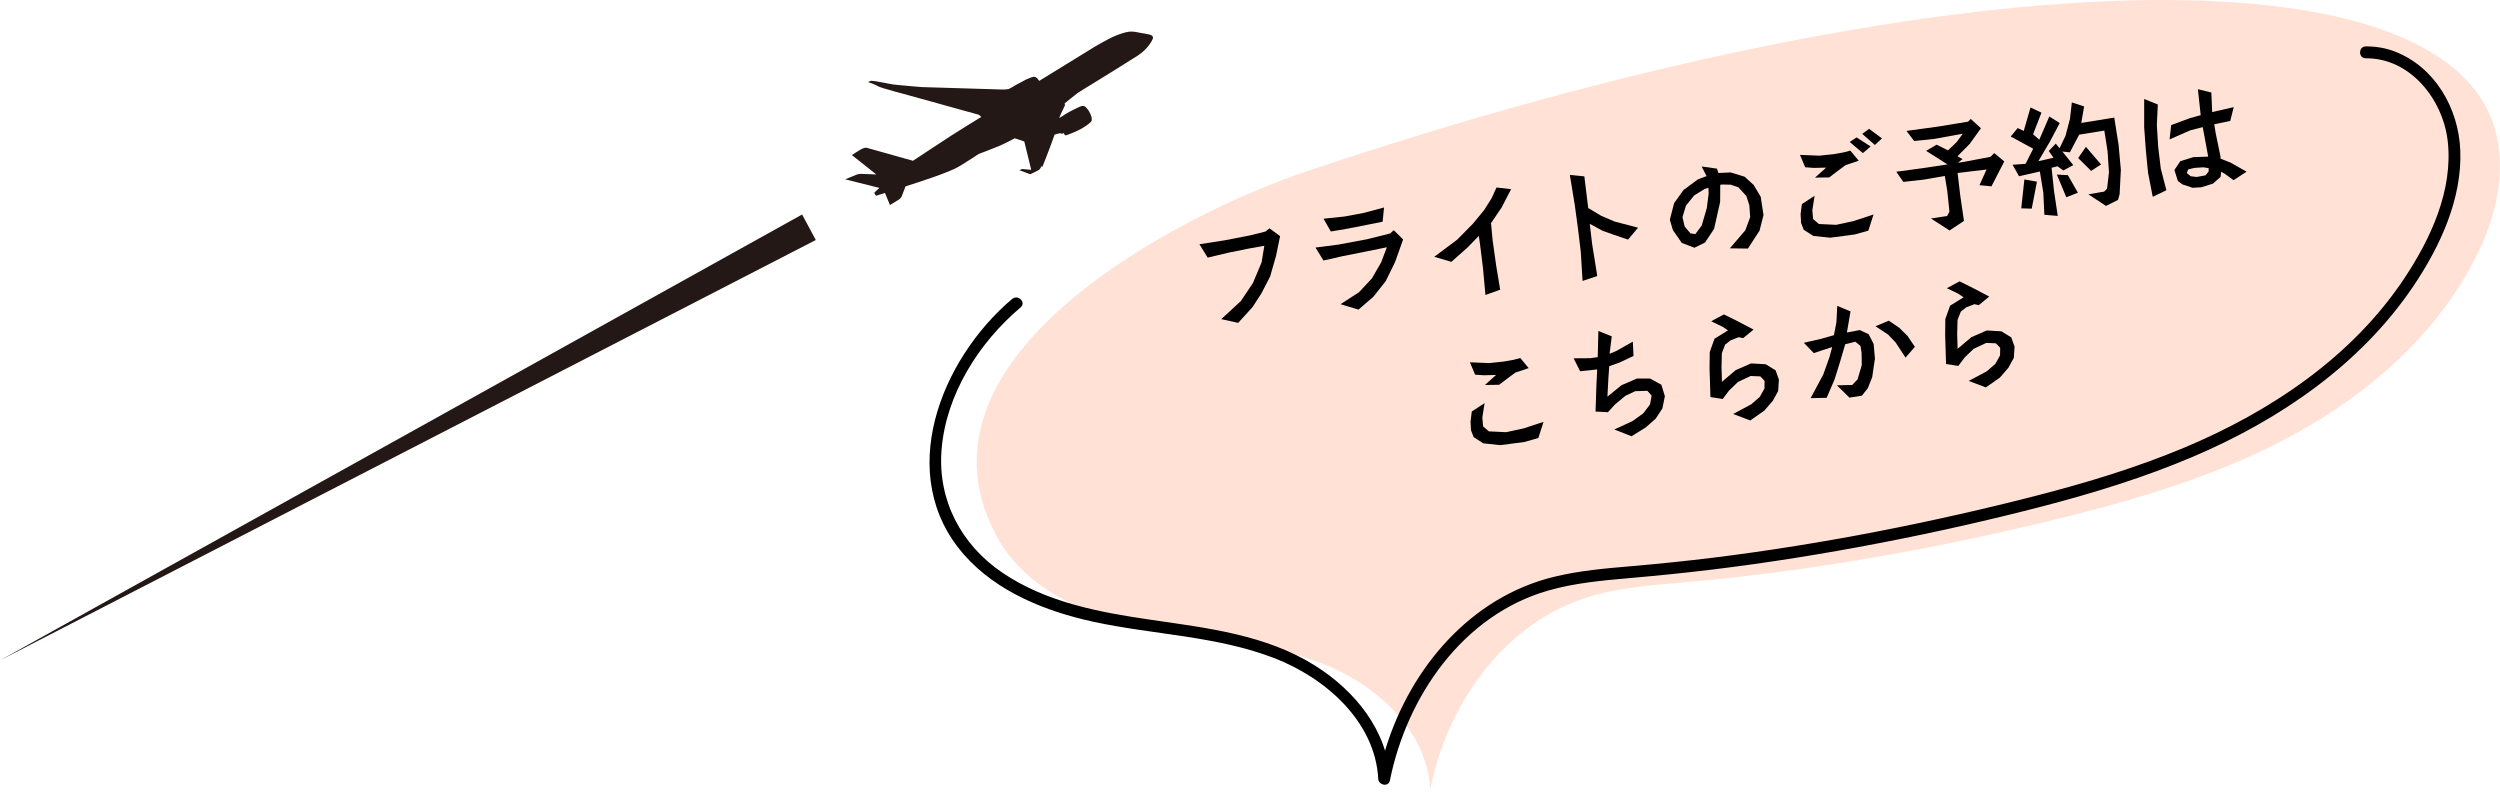 <?xml version="1.0" encoding="UTF-8"?>
<svg id="_レイヤー_2" data-name="レイヤー 2" xmlns="http://www.w3.org/2000/svg" viewBox="0 0 420.3 135.15">
  <defs>
    <style>
      .cls-1 {
        fill: #ffe2d5;
      }

      .cls-2, .cls-3 {
        fill: #231815;
      }

      .cls-3 {
        fill-rule: evenodd;
      }
    </style>
  </defs>
  <g id="_レイヤー_1-2" data-name="レイヤー 1">
    <g>
      <g>
        <path class="cls-3" d="M147.85,31.59l-5.76-1.44s1.64-.68,1.92-.79c.28-.11.7-.13.7-.13l2.61.1-4.1-3.26s1.34-.89,1.82-1.11c.48-.22.79-.08.79-.08l7.66,2.15h0c.32-.21,5.11-3.38,6.48-4.26,1.17-.75,4.04-2.53,5.01-3.12l-.43-.36s-11.11-3.08-11.46-3.18c-.35-.1-5.12-1.35-5.48-1.61-.36-.26-1.69-.71-1.69-.71l.53-.21s.4.03.71.07c.31.05,2.44.45,2.93.54.49.09,4.85.45,4.85.45,0,0,13.08.38,13.54.41.29.02.74-.03,1.04-.07.1-.04.19-.08.26-.11.29-.13.89-.52,1.11-.64.22-.12,1.43-.77,1.64-.87.21-.1.91-.39,1.19-.44.28-.06.51.08.72.32.11.12.2.24.28.36l.45-.28,8.9-5.48s2.06-1.19,2.95-1.6c.89-.42,2.15-.85,2.87-.92.72-.07,1.59.16,1.59.16,0,0,.91.17,1.06.19.15.02.81.14,1,.24.19.1.38.29.28.58-.1.29-.79,1.72-2.57,2.88-1.78,1.15-7.71,4.8-7.71,4.8,0,0-1.96,1.18-2.34,1.45-.36.25-1.98,1.58-2.22,1.77.05.11.08.24.04.36-.02.07-.54,1.07-.95,2.11.67-.43,1.43-.92,1.68-1.04,1.04-.53,1.81-.94,2.2-1.01.23-.04.49.12.49.12.13.11.48.45.71.89.3.56.51,1.15.35,1.54-.11.26-1.08.94-1.75,1.31-.67.38-2.09.96-2.48,1.07-.28.09-.33-.19-.33-.19l-.1-.17s-.02,0-.12.06c-.11.05-.22.08-.36-.02-.09-.06-.67.09-1.06.21-.91,2.61-2.05,5.42-2.05,5.42l-.15-.13s-.23.52-.43.65c-.2.14-1.47.73-1.47.73l-1.8-.68.42-.21,1.55.14-1.17-4.77-1.6-.53c-.62.33-1.88.99-2.71,1.33-1.13.48-3.34,1.3-3.34,1.3,0,0-2.09,1.39-3.48,2.2-1.62.93-6.62,2.56-8.83,3.25l-.58,1.52s-.13.41-.42.62c-.29.21-1.62,1-1.62,1l-.84-2.03-1.49.47s0,0-.01-.01c-.33-.36-.27-.53-.27-.53l.81-.76Z"/>
        <polygon class="cls-2" points="137.15 40.35 0 111.02 134.85 36.06 137.15 40.35"/>
      </g>
      <g>
        <path class="cls-1" d="M167.58,90.21c4.77,8.82,14.95,13.27,24.77,15.32,9.82,2.05,20.06,2.35,29.46,5.84,9.4,3.5,18.19,11.39,18.62,21.41,2.76-14.03,12-27.38,25.51-32.05,5.6-1.94,11.6-2.33,17.5-2.85,20.53-1.81,40.88-5.42,60.92-10.26,14.24-3.44,28.47-7.56,41.32-14.58,12.86-7.02,24.37-17.2,30.83-30.35,3-6.11,4.72-13.08,3.26-19.73-7.14-32.67-92.82-30.27-200.22,5.88-20.56,6.92-68.43,30.95-51.97,61.37Z"/>
        <path d="M170.18,50.24c-12.05,10.18-19.85,29.67-8.1,43.02,5.5,6.26,13.77,9.54,21.74,11.27,10.08,2.19,20.64,2.36,30.35,6.09,8.55,3.28,17.02,10.59,17.54,20.32.06,1.07,1.73,1.43,1.96.27,2.84-14.13,12.23-27.79,26.59-31.92,4.42-1.27,9.02-1.69,13.59-2.09s9.39-.88,14.07-1.45c9.34-1.14,18.64-2.63,27.88-4.41s18.48-3.85,27.61-6.22c8.59-2.24,17.1-4.86,25.28-8.34,14.52-6.18,28.15-15.46,37.07-28.71,4.46-6.63,8.2-14.65,7.86-22.81-.29-7.04-4.22-13.96-10.98-16.59-1.56-.61-3.23-.88-4.9-.87-1.29,0-1.29,2.01,0,2,7.5-.06,12.98,6.95,13.77,13.93.93,8.2-2.83,16.34-7.26,23.01-8.78,13.25-22.51,22.42-36.97,28.49-8.04,3.37-16.41,5.9-24.85,8.08s-17.73,4.28-26.68,6.02-18.51,3.29-27.83,4.44c-4.52.55-9.06,1.02-13.6,1.41s-8.75.75-13.01,1.78c-14.04,3.4-24.1,15.26-28.29,28.69-.52,1.66-.94,3.34-1.28,5.04l1.96.27c-.44-8.18-5.91-14.84-12.62-19.06-8.22-5.18-18.1-6.32-27.51-7.69-8.72-1.27-17.65-2.91-25.08-7.95-6.92-4.7-10.86-12.2-10.2-20.6.73-9.34,6.27-18.04,13.3-23.99.98-.83-.44-2.24-1.41-1.41h0Z"/>
        <g>
          <path d="M214.56,42.91l-1.03,3.58-1.46,2.83-1.48,2.29-2.43,2.67-2.84-.63,3.29-3.03,2.04-3.05,1.45-3.46.46-2.79-2.62.47-3.32.67-3.58.85-1.39-2.25,4.25-.66,4.17-.81,2.67-.66.69-.54,1.78,1.31-.66,3.22Z"/>
          <path d="M234.58,43.98l-1.62,3.3-2.08,2.62-2.49,2.15-3.02-.91,3.11-2.01,2.16-2.32,1.56-2.7.96-2.54-3.83.78-3.54.7-3.29.75-1.34-2.18,3.85-.5,4.82-.9,3.88-.97.61-.55,1.57,1.56-1.33,3.74ZM232.45,37.27l-2.73.55-3.2.63-2.78.47-1.23-2.15,3.52-.37,3.17-.59,3.48-.93-.23,2.4Z"/>
          <path d="M252.48,34.84l-1.81,2.68.27,2.89.6,4.26.67,4.03-2.48.89-.41-4.51-.49-3.95-.21-1.47-1.91,1.96-2.71,2.4-2.87-.85,3.86-2.89,2.63-2.67,1.88-2.28,1.29-2.04.8-1.77,2.46.28-1.57,3.03Z"/>
          <path d="M273.69,40.28l-2.35-.8-1.91-.68-2.16-1.17.4,3.4.86,5.37-2.47.83-.3-4.89-.48-3.97-.53-3.91-.83-5.05,2.44.24.65,5.32,2.18,1.31,2.24.96,3.96,1.04-1.68,1.99Z"/>
          <path d="M295.85,38.72l-1.99,3.07-3.04-.04,2.6-3.03.82-2.22-.14-1.98-.5-1.57-1.36-1.47-1.27-.43-1.36-.03-.4.04-.02,2.89-1.02,4.53-1.52,2.29-1.78.88-2.13-.81-1.5-2.17-.51-1.73.72-2.79,1.59-2.22,2.45-1.8,1.42-.52-.83-1.62,2.58.36.24.73,2.07-.09,2.34.72,1.53,1.4,1.17,1.98.47,3.06-.65,2.56ZM286.6,31.76l-1.78,1.1-1.38,1.71-.58,1.94.36,1.56.97,1.16.83.13,1.07-1.44.86-2.95.31-2.43-.04-.98-.62.21Z"/>
          <path d="M310.26,27.77l-1.26.94-1.48,1.12-2.38.03,1.87-1.68-2.11.05-1.41-.11-.88-2.08,3.27.13,2.37-.25,1.66-.29,1.17-.31,1.41,1.7-2.22.74ZM314.11,38.78l-2.35.65-4.05.53-2.85-.29-1.62-1.04-.45-1.17-.07-1.49.21-1.65,2.14-1.41-.38,2.44.13,1.48.97.83,2.91.14,2.94-.64,3.34-1.1-.87,2.71ZM313.19,25.74l-2.22-1.87,1.16-.77,2.36,1.53-1.3,1.11ZM315.2,24.37l-2.12-1.86,1.15-.85,2.17,1.61-1.2,1.1Z"/>
          <path d="M334.8,31.33l-2.01-.2,1.19-2.63-4.87.58.44,3.72.63,4.34-2.42,1.61-3.13-2.02,2.73-.42.38-.74-.37-3.52-.41-2.47-3.55.62-3.42.38-1.19-1.71,4.3-.58,4.31-.65-3.59-2.28,1.77-1.04,1.91.96,1.46-1.4,1.02-1.4-4.75.87-3.42.36-1.29-1.7,5.45-.75,4.9-.81.46-.45,1.71,1.56-1.89,2.63-2.05,2.07.84.49-.76.61.79-.11,4.66-.88.64-.63,1.69,1.4-2.16,4.2Z"/>
          <path d="M356.56,28.53l-.21,4.11-.27.97-2.02,1.01-2.96-1.95,2.66-.46.48-.49.32-2.75-.24-3.58-.54-3.44-4.23.69-1.56,2.97-1.27-.14,1.84,2.29-1.67.9-.99-.71-.99.26.41,3.9.63,4.19-2.25-.19-.18-3.71-.58-3.57-3.5.8-1.08-1.93,2.18-.16,1.28-2.54-3.78-2.05,1.17-1.42,1.02.48,1.14-3.94,1.84.87-1.41,3.63,1.04.92,1.69-3.91,1.75,1.11-1.63,3.08-1.96,3.33,2.54-.58-.79-1.14,1.18-1.24.63.78,1-2.08.75-2.85.32-2.77,2.06.68-.48,2.77,5.55-.9.72,4.55.39,4.23ZM341.58,35.08l-1.77-.05.53-4.86,2.11.37-.88,4.55ZM347.39,33.17l-1.59-3.82,1.85.1,1.69,2.95-1.95.76ZM351.56,28.73l-2.18-2.16,1.31-1.88,2.54,2.96-1.67,1.08Z"/>
          <path d="M362.61,21.05l.22,3.6.44,3.68.94,3.65-2.29,1.11-.79-4.05-.37-3.77-.28-3.84v-4.79s2.29.93,2.29.93l-.16,3.48ZM375.53,30.31l-1.4-1.02-.71-.43-.1.88-1.28,1.13-1.93.61-1.5.09-1.7-.57-.77-.58-.58-1.84,1-1.49,2.19-.67,2.49-.09-.41-2.22-.51-2.74-2.09.54-3.48,1.52.27-2.4,3.15-1.17,1.81-.5-.47-4.36,2.26.55.14,3.29,3.62-.83-.58,2.32-2.69.56.22,1.4.83,4.02v.36s1.7.67,1.7.67l2.68,1.52-2.16,1.42ZM370.36,28.13l-1.44.1-1.04.25-.24.6.66.55,1.01.12,1.48-.27.52-.64.02-.57-.97-.15Z"/>
          <path d="M254.77,62.63l-1.26.94-1.48,1.12-2.38.03,1.87-1.68-2.11.05-1.41-.1-.88-2.08,3.27.13,2.37-.25,1.66-.29,1.17-.31,1.41,1.7-2.22.74ZM258.62,73.64l-2.35.67-4.05.53-2.85-.31-1.62-1.04-.45-1.17-.07-1.49.21-1.65,2.15-1.41-.38,2.44.13,1.48.97.83,2.91.14,2.94-.64,3.34-1.1-.87,2.71Z"/>
          <path d="M279.49,68.65l-1.13,1.73-1.69,1.49-2.38,1.47-2.89-1.13,3.09-1.44,1.78-1.28,1.14-1.51.26-1.47-.72-.81-2.05.07-1.63.77-1.74,1.44-1.21,1.32-2.08-.11.15-4.42.13-2.66-2.87.3-1.09-2.17,2.76-.02,1.29-.18.11-4.4,2.25.9-.37,2.94,1.16-.49,2.75-1.56.12,2.41-2.31,1.09-1.77.63-.14,1.88-.17,3.24,2.38-1.93,2.57-1.11h2.22s1.9,1.04,1.9,1.04l.59,1.92-.42,2.08Z"/>
          <path d="M298.94,65.75l-.9,1.64-1.44,1.66-2.35,1.64-2.88-1.09,3.04-1.62,1.44-1.25.79-1.42.02-1.28-.71-.75-1.63-.07-2.14,1.01-1.49,1.44-1.07,1.42-2.06-.32-.15-4.81.03-2.77.8-2.23,2.27-1.41-.94-.62-1.89-.91,2.14-1.15,2.26,1.12,2.73,1.43-1.76,1.44-.73-.16-1.4.54-.89.71-.55,1.41-.06,2.31.07,2.53,2.31-1.96,2.59-1.13,2.46.14,1.66,1.02.56,1.56-.13,1.92Z"/>
          <path d="M315.19,60.42l-.43,2.97-.73,1.86-1.01,1.27-2.09.33-2.11-2.07,2.58-.06.9-.95.7-2.38-.03-2.06-.18-1.17-.87-.71-1.7.42-.85,2.89-.93,3-1.34,3.12-2.7.06,2.13-3.98,1.03-2.89.47-1.72-1.59.51-1.5.51-1.68-1.74,2.96-.68,2.1-.6.42-2.18.14-2.75,2.23.94-.61,3.54,2.17-.41,1.49.7.84,1.64.22,2.57ZM320.36,60.12l-1.67-2.55-1.26-1.32-2.12-1.4,2.23-.94,1.76,1.19,1.41,1.4,1.22,1.81-1.58,1.82Z"/>
          <path d="M338.55,60.19l-.9,1.64-1.44,1.66-2.35,1.64-2.88-1.09,3.04-1.62,1.44-1.25.79-1.42.02-1.28-.71-.75-1.63-.07-2.14,1.01-1.49,1.44-1.07,1.42-2.06-.32-.15-4.81.03-2.77.8-2.23,2.27-1.41-.93-.62-1.89-.91,2.14-1.15,2.26,1.12,2.73,1.44-1.76,1.44-.73-.16-1.4.54-.89.71-.55,1.41-.06,2.31.07,2.54,2.31-1.96,2.59-1.13,2.46.14,1.66,1.02.56,1.56-.13,1.92Z"/>
        </g>
      </g>
    </g>
  </g>
</svg>
